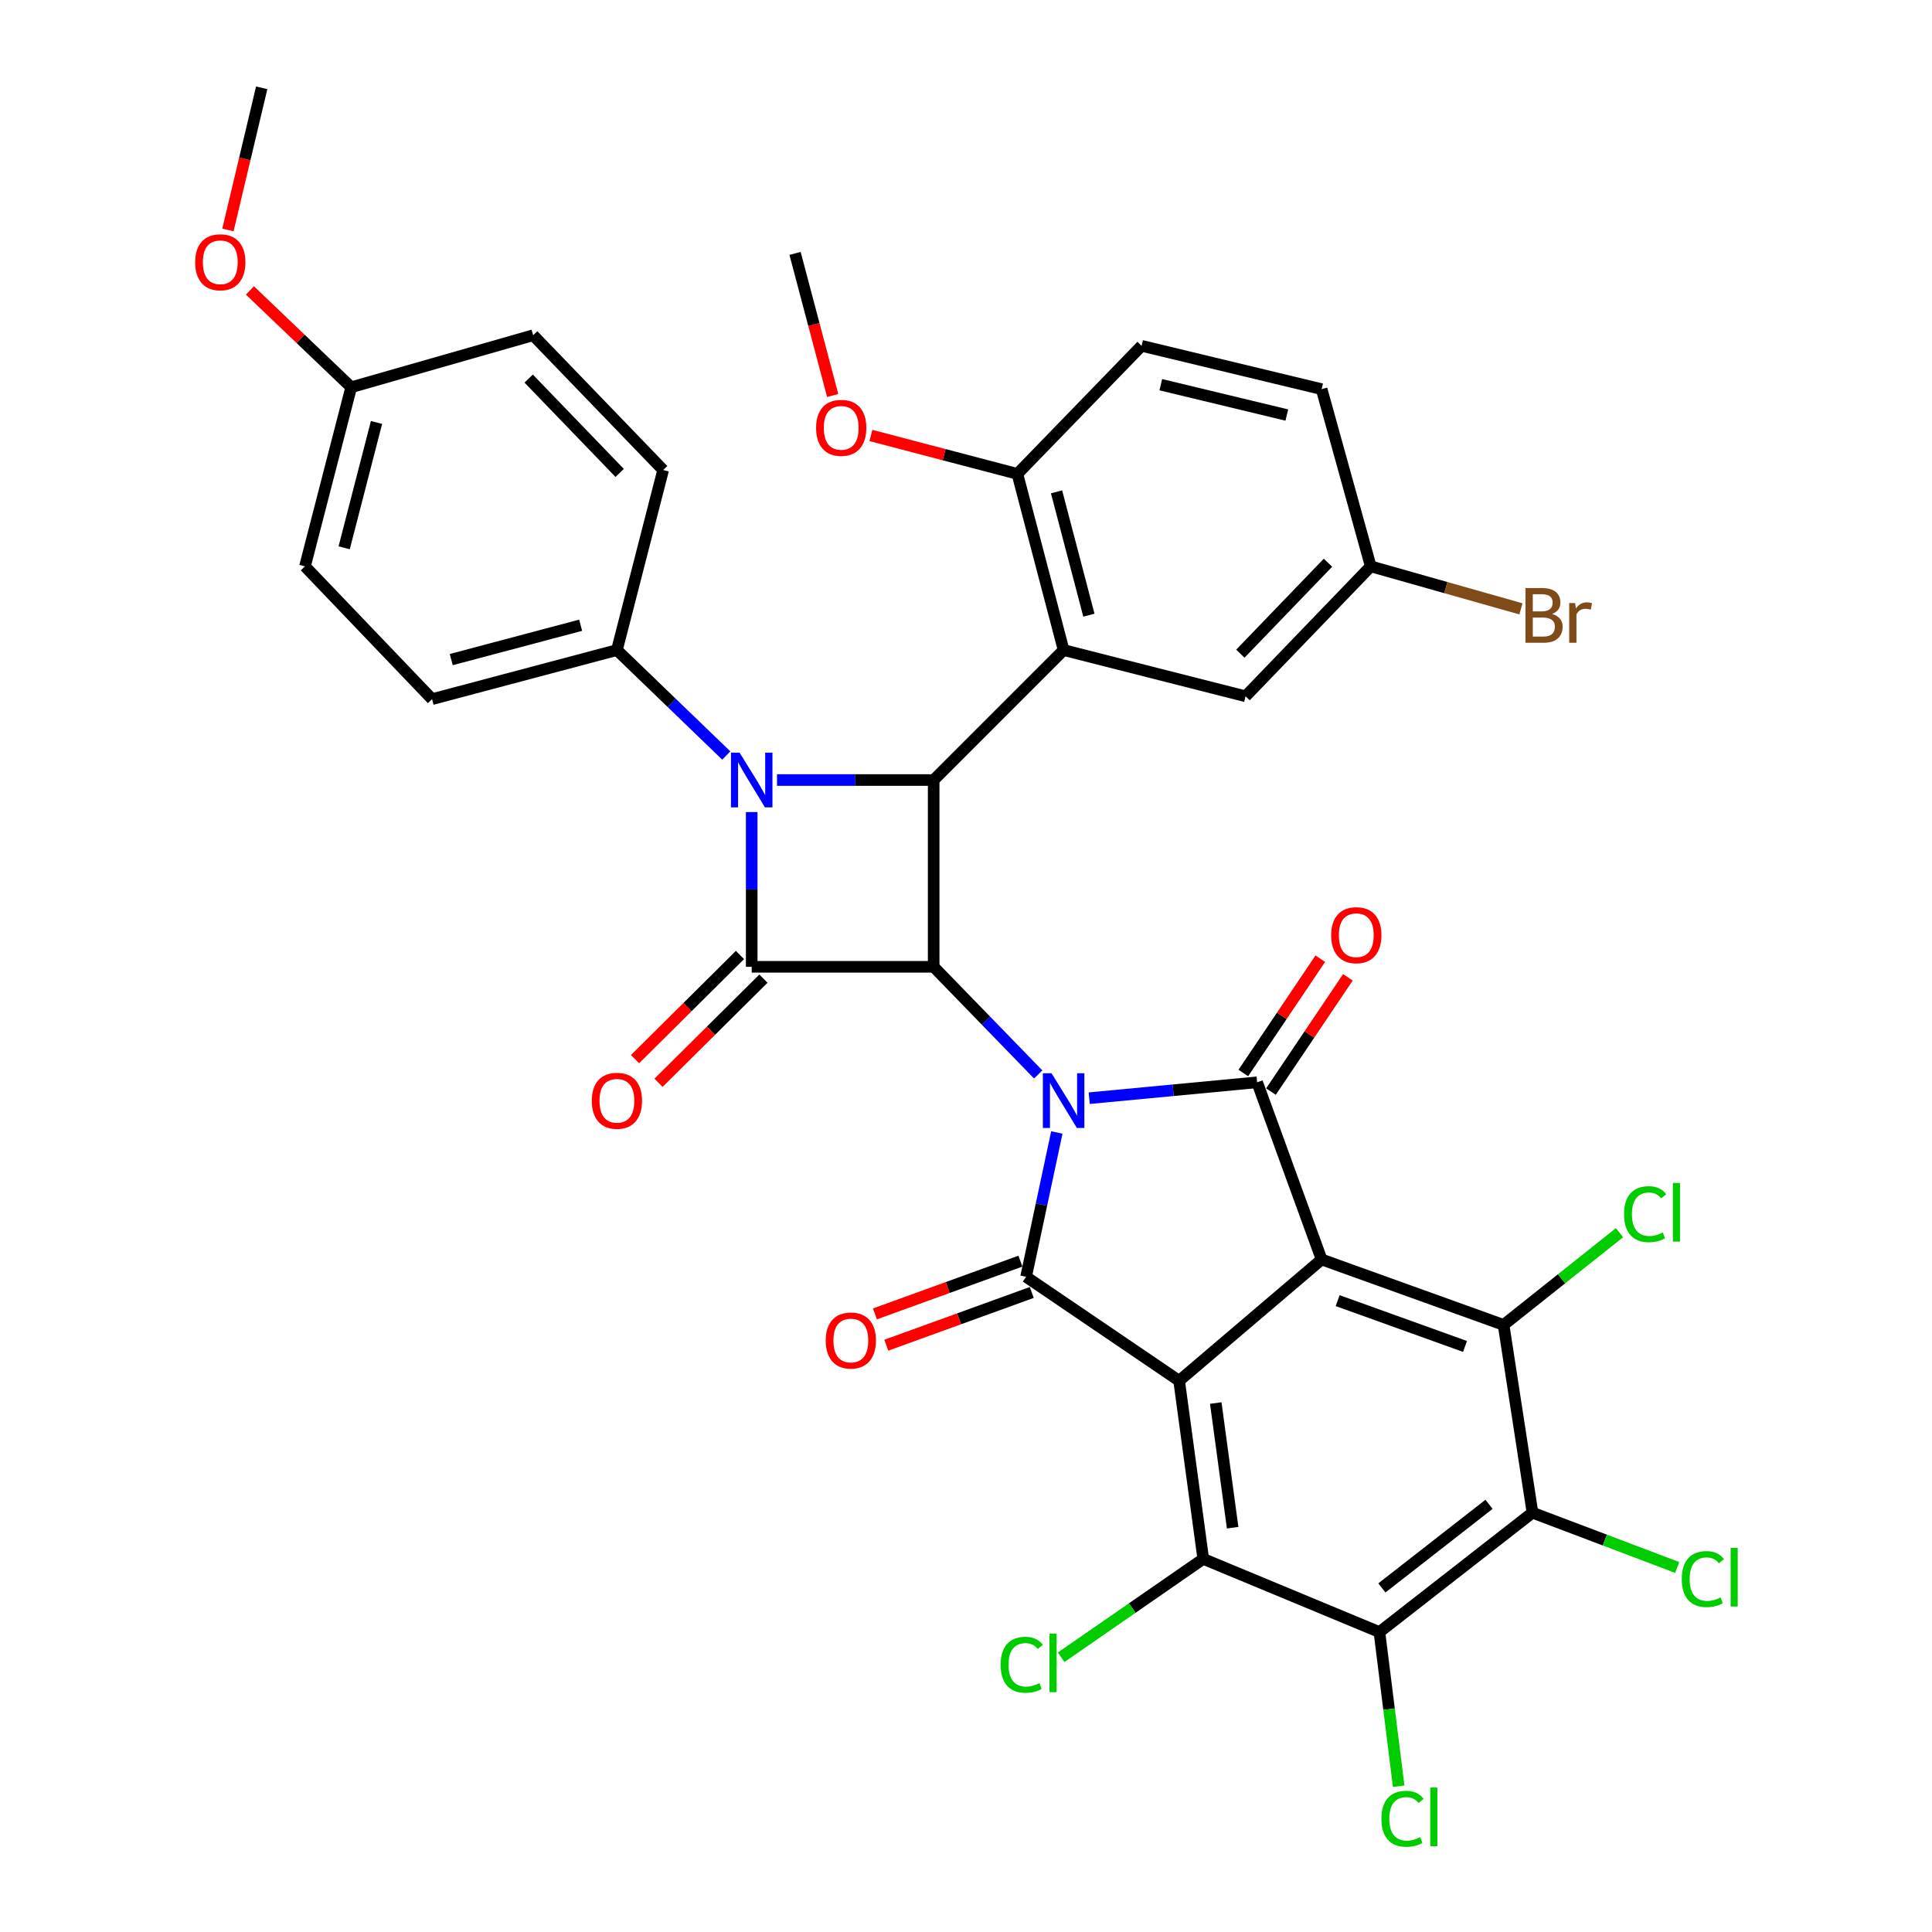 <?xml version='1.0' encoding='iso-8859-1'?>
<svg version='1.1' baseProfile='full'
              xmlns='http://www.w3.org/2000/svg'
                      xmlns:rdkit='http://www.rdkit.org/xml'
                      xmlns:xlink='http://www.w3.org/1999/xlink'
                  xml:space='preserve'
width='1000px' height='1000px' viewBox='0 0 1000 1000'>
<!-- END OF HEADER -->
<rect style='opacity:1.0;fill:#FFFFFF;stroke:none' width='1000' height='1000' x='0' y='0'> </rect>
<path class='bond-2' d='M 537.37,556.133 L 510.318,528.276' style='fill:none;fill-rule:evenodd;stroke:#0000FF;stroke-width:6px;stroke-linecap:butt;stroke-linejoin:miter;stroke-opacity:1' />
<path class='bond-2' d='M 510.318,528.276 L 483.266,500.419' style='fill:none;fill-rule:evenodd;stroke:#000000;stroke-width:6px;stroke-linecap:butt;stroke-linejoin:miter;stroke-opacity:1' />
<path class='bond-3' d='M 563.779,568.424 L 607.236,564.31' style='fill:none;fill-rule:evenodd;stroke:#0000FF;stroke-width:6px;stroke-linecap:butt;stroke-linejoin:miter;stroke-opacity:1' />
<path class='bond-3' d='M 607.236,564.31 L 650.692,560.196' style='fill:none;fill-rule:evenodd;stroke:#000000;stroke-width:6px;stroke-linecap:butt;stroke-linejoin:miter;stroke-opacity:1' />
<path class='bond-4' d='M 547.011,586.17 L 539.055,623.521' style='fill:none;fill-rule:evenodd;stroke:#0000FF;stroke-width:6px;stroke-linecap:butt;stroke-linejoin:miter;stroke-opacity:1' />
<path class='bond-4' d='M 539.055,623.521 L 531.099,660.872' style='fill:none;fill-rule:evenodd;stroke:#000000;stroke-width:6px;stroke-linecap:butt;stroke-linejoin:miter;stroke-opacity:1' />
<path class='bond-0' d='M 610.32,714.692 L 531.099,660.872' style='fill:none;fill-rule:evenodd;stroke:#000000;stroke-width:6px;stroke-linecap:butt;stroke-linejoin:miter;stroke-opacity:1' />
<path class='bond-9' d='M 610.32,714.692 L 622.801,806.882' style='fill:none;fill-rule:evenodd;stroke:#000000;stroke-width:6px;stroke-linecap:butt;stroke-linejoin:miter;stroke-opacity:1' />
<path class='bond-9' d='M 629.277,726.208 L 638.014,790.741' style='fill:none;fill-rule:evenodd;stroke:#000000;stroke-width:6px;stroke-linecap:butt;stroke-linejoin:miter;stroke-opacity:1' />
<path class='bond-36' d='M 610.32,714.692 L 684.072,651.898' style='fill:none;fill-rule:evenodd;stroke:#000000;stroke-width:6px;stroke-linecap:butt;stroke-linejoin:miter;stroke-opacity:1' />
<path class='bond-1' d='M 684.072,651.898 L 650.692,560.196' style='fill:none;fill-rule:evenodd;stroke:#000000;stroke-width:6px;stroke-linecap:butt;stroke-linejoin:miter;stroke-opacity:1' />
<path class='bond-8' d='M 684.072,651.898 L 778.255,685.776' style='fill:none;fill-rule:evenodd;stroke:#000000;stroke-width:6px;stroke-linecap:butt;stroke-linejoin:miter;stroke-opacity:1' />
<path class='bond-8' d='M 692.364,673.203 L 758.292,696.917' style='fill:none;fill-rule:evenodd;stroke:#000000;stroke-width:6px;stroke-linecap:butt;stroke-linejoin:miter;stroke-opacity:1' />
<path class='bond-6' d='M 483.266,500.419 L 389.083,500.419' style='fill:none;fill-rule:evenodd;stroke:#000000;stroke-width:6px;stroke-linecap:butt;stroke-linejoin:miter;stroke-opacity:1' />
<path class='bond-7' d='M 483.266,500.419 L 483.266,403.746' style='fill:none;fill-rule:evenodd;stroke:#000000;stroke-width:6px;stroke-linecap:butt;stroke-linejoin:miter;stroke-opacity:1' />
<path class='bond-16' d='M 657.843,565.011 L 677.761,535.428' style='fill:none;fill-rule:evenodd;stroke:#000000;stroke-width:6px;stroke-linecap:butt;stroke-linejoin:miter;stroke-opacity:1' />
<path class='bond-16' d='M 677.761,535.428 L 697.679,505.845' style='fill:none;fill-rule:evenodd;stroke:#FF0000;stroke-width:6px;stroke-linecap:butt;stroke-linejoin:miter;stroke-opacity:1' />
<path class='bond-16' d='M 643.542,555.382 L 663.46,525.799' style='fill:none;fill-rule:evenodd;stroke:#000000;stroke-width:6px;stroke-linecap:butt;stroke-linejoin:miter;stroke-opacity:1' />
<path class='bond-16' d='M 663.46,525.799 L 683.377,496.216' style='fill:none;fill-rule:evenodd;stroke:#FF0000;stroke-width:6px;stroke-linecap:butt;stroke-linejoin:miter;stroke-opacity:1' />
<path class='bond-15' d='M 528.161,652.768 L 490.514,666.42' style='fill:none;fill-rule:evenodd;stroke:#000000;stroke-width:6px;stroke-linecap:butt;stroke-linejoin:miter;stroke-opacity:1' />
<path class='bond-15' d='M 490.514,666.42 L 452.867,680.071' style='fill:none;fill-rule:evenodd;stroke:#FF0000;stroke-width:6px;stroke-linecap:butt;stroke-linejoin:miter;stroke-opacity:1' />
<path class='bond-15' d='M 534.038,668.976 L 496.391,682.628' style='fill:none;fill-rule:evenodd;stroke:#000000;stroke-width:6px;stroke-linecap:butt;stroke-linejoin:miter;stroke-opacity:1' />
<path class='bond-15' d='M 496.391,682.628 L 458.745,696.279' style='fill:none;fill-rule:evenodd;stroke:#FF0000;stroke-width:6px;stroke-linecap:butt;stroke-linejoin:miter;stroke-opacity:1' />
<path class='bond-5' d='M 402.178,403.746 L 442.722,403.746' style='fill:none;fill-rule:evenodd;stroke:#0000FF;stroke-width:6px;stroke-linecap:butt;stroke-linejoin:miter;stroke-opacity:1' />
<path class='bond-5' d='M 442.722,403.746 L 483.266,403.746' style='fill:none;fill-rule:evenodd;stroke:#000000;stroke-width:6px;stroke-linecap:butt;stroke-linejoin:miter;stroke-opacity:1' />
<path class='bond-13' d='M 375.92,391.053 L 347.618,363.761' style='fill:none;fill-rule:evenodd;stroke:#0000FF;stroke-width:6px;stroke-linecap:butt;stroke-linejoin:miter;stroke-opacity:1' />
<path class='bond-13' d='M 347.618,363.761 L 319.316,336.469' style='fill:none;fill-rule:evenodd;stroke:#000000;stroke-width:6px;stroke-linecap:butt;stroke-linejoin:miter;stroke-opacity:1' />
<path class='bond-37' d='M 389.083,420.323 L 389.083,460.371' style='fill:none;fill-rule:evenodd;stroke:#0000FF;stroke-width:6px;stroke-linecap:butt;stroke-linejoin:miter;stroke-opacity:1' />
<path class='bond-37' d='M 389.083,460.371 L 389.083,500.419' style='fill:none;fill-rule:evenodd;stroke:#000000;stroke-width:6px;stroke-linecap:butt;stroke-linejoin:miter;stroke-opacity:1' />
<path class='bond-17' d='M 383.01,494.301 L 355.855,521.258' style='fill:none;fill-rule:evenodd;stroke:#000000;stroke-width:6px;stroke-linecap:butt;stroke-linejoin:miter;stroke-opacity:1' />
<path class='bond-17' d='M 355.855,521.258 L 328.7,548.216' style='fill:none;fill-rule:evenodd;stroke:#FF0000;stroke-width:6px;stroke-linecap:butt;stroke-linejoin:miter;stroke-opacity:1' />
<path class='bond-17' d='M 395.157,506.536 L 368.002,533.494' style='fill:none;fill-rule:evenodd;stroke:#000000;stroke-width:6px;stroke-linecap:butt;stroke-linejoin:miter;stroke-opacity:1' />
<path class='bond-17' d='M 368.002,533.494 L 340.847,560.451' style='fill:none;fill-rule:evenodd;stroke:#FF0000;stroke-width:6px;stroke-linecap:butt;stroke-linejoin:miter;stroke-opacity:1' />
<path class='bond-10' d='M 483.266,403.746 L 550.524,336.469' style='fill:none;fill-rule:evenodd;stroke:#000000;stroke-width:6px;stroke-linecap:butt;stroke-linejoin:miter;stroke-opacity:1' />
<path class='bond-12' d='M 778.255,685.776 L 793.206,782.956' style='fill:none;fill-rule:evenodd;stroke:#000000;stroke-width:6px;stroke-linecap:butt;stroke-linejoin:miter;stroke-opacity:1' />
<path class='bond-19' d='M 778.255,685.776 L 808.256,661.901' style='fill:none;fill-rule:evenodd;stroke:#000000;stroke-width:6px;stroke-linecap:butt;stroke-linejoin:miter;stroke-opacity:1' />
<path class='bond-19' d='M 808.256,661.901 L 838.258,638.026' style='fill:none;fill-rule:evenodd;stroke:#00CC00;stroke-width:6px;stroke-linecap:butt;stroke-linejoin:miter;stroke-opacity:1' />
<path class='bond-11' d='M 622.801,806.882 L 713.985,844.764' style='fill:none;fill-rule:evenodd;stroke:#000000;stroke-width:6px;stroke-linecap:butt;stroke-linejoin:miter;stroke-opacity:1' />
<path class='bond-20' d='M 622.801,806.882 L 586.03,832.337' style='fill:none;fill-rule:evenodd;stroke:#000000;stroke-width:6px;stroke-linecap:butt;stroke-linejoin:miter;stroke-opacity:1' />
<path class='bond-20' d='M 586.03,832.337 L 549.259,857.792' style='fill:none;fill-rule:evenodd;stroke:#00CC00;stroke-width:6px;stroke-linecap:butt;stroke-linejoin:miter;stroke-opacity:1' />
<path class='bond-14' d='M 550.524,336.469 L 526.597,245.284' style='fill:none;fill-rule:evenodd;stroke:#000000;stroke-width:6px;stroke-linecap:butt;stroke-linejoin:miter;stroke-opacity:1' />
<path class='bond-14' d='M 563.611,318.415 L 546.863,254.586' style='fill:none;fill-rule:evenodd;stroke:#000000;stroke-width:6px;stroke-linecap:butt;stroke-linejoin:miter;stroke-opacity:1' />
<path class='bond-18' d='M 550.524,336.469 L 644.706,360.395' style='fill:none;fill-rule:evenodd;stroke:#000000;stroke-width:6px;stroke-linecap:butt;stroke-linejoin:miter;stroke-opacity:1' />
<path class='bond-22' d='M 713.985,844.764 L 718.97,884.658' style='fill:none;fill-rule:evenodd;stroke:#000000;stroke-width:6px;stroke-linecap:butt;stroke-linejoin:miter;stroke-opacity:1' />
<path class='bond-22' d='M 718.97,884.658 L 723.956,924.552' style='fill:none;fill-rule:evenodd;stroke:#00CC00;stroke-width:6px;stroke-linecap:butt;stroke-linejoin:miter;stroke-opacity:1' />
<path class='bond-38' d='M 713.985,844.764 L 793.206,782.956' style='fill:none;fill-rule:evenodd;stroke:#000000;stroke-width:6px;stroke-linecap:butt;stroke-linejoin:miter;stroke-opacity:1' />
<path class='bond-38' d='M 715.263,821.9 L 770.718,778.634' style='fill:none;fill-rule:evenodd;stroke:#000000;stroke-width:6px;stroke-linecap:butt;stroke-linejoin:miter;stroke-opacity:1' />
<path class='bond-21' d='M 793.206,782.956 L 830.666,797.138' style='fill:none;fill-rule:evenodd;stroke:#000000;stroke-width:6px;stroke-linecap:butt;stroke-linejoin:miter;stroke-opacity:1' />
<path class='bond-21' d='M 830.666,797.138 L 868.125,811.319' style='fill:none;fill-rule:evenodd;stroke:#00CC00;stroke-width:6px;stroke-linecap:butt;stroke-linejoin:miter;stroke-opacity:1' />
<path class='bond-23' d='M 319.316,336.469 L 223.639,361.88' style='fill:none;fill-rule:evenodd;stroke:#000000;stroke-width:6px;stroke-linecap:butt;stroke-linejoin:miter;stroke-opacity:1' />
<path class='bond-23' d='M 300.539,323.617 L 233.565,341.405' style='fill:none;fill-rule:evenodd;stroke:#000000;stroke-width:6px;stroke-linecap:butt;stroke-linejoin:miter;stroke-opacity:1' />
<path class='bond-24' d='M 319.316,336.469 L 343.242,243.282' style='fill:none;fill-rule:evenodd;stroke:#000000;stroke-width:6px;stroke-linecap:butt;stroke-linejoin:miter;stroke-opacity:1' />
<path class='bond-25' d='M 526.597,245.284 L 590.886,178.994' style='fill:none;fill-rule:evenodd;stroke:#000000;stroke-width:6px;stroke-linecap:butt;stroke-linejoin:miter;stroke-opacity:1' />
<path class='bond-32' d='M 526.597,245.284 L 488.684,235.34' style='fill:none;fill-rule:evenodd;stroke:#000000;stroke-width:6px;stroke-linecap:butt;stroke-linejoin:miter;stroke-opacity:1' />
<path class='bond-32' d='M 488.684,235.34 L 450.77,225.396' style='fill:none;fill-rule:evenodd;stroke:#FF0000;stroke-width:6px;stroke-linecap:butt;stroke-linejoin:miter;stroke-opacity:1' />
<path class='bond-26' d='M 644.706,360.395 L 709.493,293.137' style='fill:none;fill-rule:evenodd;stroke:#000000;stroke-width:6px;stroke-linecap:butt;stroke-linejoin:miter;stroke-opacity:1' />
<path class='bond-26' d='M 642.007,338.346 L 687.358,291.265' style='fill:none;fill-rule:evenodd;stroke:#000000;stroke-width:6px;stroke-linecap:butt;stroke-linejoin:miter;stroke-opacity:1' />
<path class='bond-30' d='M 223.639,361.88 L 157.856,293.137' style='fill:none;fill-rule:evenodd;stroke:#000000;stroke-width:6px;stroke-linecap:butt;stroke-linejoin:miter;stroke-opacity:1' />
<path class='bond-29' d='M 343.242,243.282 L 275.955,173.515' style='fill:none;fill-rule:evenodd;stroke:#000000;stroke-width:6px;stroke-linecap:butt;stroke-linejoin:miter;stroke-opacity:1' />
<path class='bond-29' d='M 320.739,244.786 L 273.639,195.949' style='fill:none;fill-rule:evenodd;stroke:#000000;stroke-width:6px;stroke-linecap:butt;stroke-linejoin:miter;stroke-opacity:1' />
<path class='bond-39' d='M 590.886,178.994 L 684.072,201.426' style='fill:none;fill-rule:evenodd;stroke:#000000;stroke-width:6px;stroke-linecap:butt;stroke-linejoin:miter;stroke-opacity:1' />
<path class='bond-39' d='M 600.829,199.12 L 666.06,214.823' style='fill:none;fill-rule:evenodd;stroke:#000000;stroke-width:6px;stroke-linecap:butt;stroke-linejoin:miter;stroke-opacity:1' />
<path class='bond-28' d='M 709.493,293.137 L 684.072,201.426' style='fill:none;fill-rule:evenodd;stroke:#000000;stroke-width:6px;stroke-linecap:butt;stroke-linejoin:miter;stroke-opacity:1' />
<path class='bond-31' d='M 709.493,293.137 L 748.368,304.141' style='fill:none;fill-rule:evenodd;stroke:#000000;stroke-width:6px;stroke-linecap:butt;stroke-linejoin:miter;stroke-opacity:1' />
<path class='bond-31' d='M 748.368,304.141 L 787.242,315.146' style='fill:none;fill-rule:evenodd;stroke:#7F4C19;stroke-width:6px;stroke-linecap:butt;stroke-linejoin:miter;stroke-opacity:1' />
<path class='bond-27' d='M 181.783,200.439 L 275.955,173.515' style='fill:none;fill-rule:evenodd;stroke:#000000;stroke-width:6px;stroke-linecap:butt;stroke-linejoin:miter;stroke-opacity:1' />
<path class='bond-33' d='M 181.783,200.439 L 155.572,175.384' style='fill:none;fill-rule:evenodd;stroke:#000000;stroke-width:6px;stroke-linecap:butt;stroke-linejoin:miter;stroke-opacity:1' />
<path class='bond-33' d='M 155.572,175.384 L 129.361,150.329' style='fill:none;fill-rule:evenodd;stroke:#FF0000;stroke-width:6px;stroke-linecap:butt;stroke-linejoin:miter;stroke-opacity:1' />
<path class='bond-40' d='M 181.783,200.439 L 157.856,293.137' style='fill:none;fill-rule:evenodd;stroke:#000000;stroke-width:6px;stroke-linecap:butt;stroke-linejoin:miter;stroke-opacity:1' />
<path class='bond-40' d='M 194.887,218.653 L 178.139,283.541' style='fill:none;fill-rule:evenodd;stroke:#000000;stroke-width:6px;stroke-linecap:butt;stroke-linejoin:miter;stroke-opacity:1' />
<path class='bond-34' d='M 431.001,204.715 L 421.258,167.937' style='fill:none;fill-rule:evenodd;stroke:#FF0000;stroke-width:6px;stroke-linecap:butt;stroke-linejoin:miter;stroke-opacity:1' />
<path class='bond-34' d='M 421.258,167.937 L 411.515,131.16' style='fill:none;fill-rule:evenodd;stroke:#000000;stroke-width:6px;stroke-linecap:butt;stroke-linejoin:miter;stroke-opacity:1' />
<path class='bond-35' d='M 117.971,119.024 L 126.712,82.239' style='fill:none;fill-rule:evenodd;stroke:#FF0000;stroke-width:6px;stroke-linecap:butt;stroke-linejoin:miter;stroke-opacity:1' />
<path class='bond-35' d='M 126.712,82.239 L 135.453,45.455' style='fill:none;fill-rule:evenodd;stroke:#000000;stroke-width:6px;stroke-linecap:butt;stroke-linejoin:miter;stroke-opacity:1' />
<path  class='atom-0' d='M 544.264 555.519
L 553.544 570.519
Q 554.464 571.999, 555.944 574.679
Q 557.424 577.359, 557.504 577.519
L 557.504 555.519
L 561.264 555.519
L 561.264 583.839
L 557.384 583.839
L 547.424 567.439
Q 546.264 565.519, 545.024 563.319
Q 543.824 561.119, 543.464 560.439
L 543.464 583.839
L 539.784 583.839
L 539.784 555.519
L 544.264 555.519
' fill='#0000FF'/>
<path  class='atom-6' d='M 382.823 389.586
L 392.103 404.586
Q 393.023 406.066, 394.503 408.746
Q 395.983 411.426, 396.063 411.586
L 396.063 389.586
L 399.823 389.586
L 399.823 417.906
L 395.943 417.906
L 385.983 401.506
Q 384.823 399.586, 383.583 397.386
Q 382.383 395.186, 382.023 394.506
L 382.023 417.906
L 378.343 417.906
L 378.343 389.586
L 382.823 389.586
' fill='#0000FF'/>
<path  class='atom-16' d='M 427.394 693.844
Q 427.394 687.044, 430.754 683.244
Q 434.114 679.444, 440.394 679.444
Q 446.674 679.444, 450.034 683.244
Q 453.394 687.044, 453.394 693.844
Q 453.394 700.724, 449.994 704.644
Q 446.594 708.524, 440.394 708.524
Q 434.154 708.524, 430.754 704.644
Q 427.394 700.764, 427.394 693.844
M 440.394 705.324
Q 444.714 705.324, 447.034 702.444
Q 449.394 699.524, 449.394 693.844
Q 449.394 688.284, 447.034 685.484
Q 444.714 682.644, 440.394 682.644
Q 436.074 682.644, 433.714 685.444
Q 431.394 688.244, 431.394 693.844
Q 431.394 699.564, 433.714 702.444
Q 436.074 705.324, 440.394 705.324
' fill='#FF0000'/>
<path  class='atom-17' d='M 689.012 484.053
Q 689.012 477.253, 692.372 473.453
Q 695.732 469.653, 702.012 469.653
Q 708.292 469.653, 711.652 473.453
Q 715.012 477.253, 715.012 484.053
Q 715.012 490.933, 711.612 494.853
Q 708.212 498.733, 702.012 498.733
Q 695.772 498.733, 692.372 494.853
Q 689.012 490.973, 689.012 484.053
M 702.012 495.533
Q 706.332 495.533, 708.652 492.653
Q 711.012 489.733, 711.012 484.053
Q 711.012 478.493, 708.652 475.693
Q 706.332 472.853, 702.012 472.853
Q 697.692 472.853, 695.332 475.653
Q 693.012 478.453, 693.012 484.053
Q 693.012 489.773, 695.332 492.653
Q 697.692 495.533, 702.012 495.533
' fill='#FF0000'/>
<path  class='atom-18' d='M 306.316 569.759
Q 306.316 562.959, 309.676 559.159
Q 313.036 555.359, 319.316 555.359
Q 325.596 555.359, 328.956 559.159
Q 332.316 562.959, 332.316 569.759
Q 332.316 576.639, 328.916 580.559
Q 325.516 584.439, 319.316 584.439
Q 313.076 584.439, 309.676 580.559
Q 306.316 576.679, 306.316 569.759
M 319.316 581.239
Q 323.636 581.239, 325.956 578.359
Q 328.316 575.439, 328.316 569.759
Q 328.316 564.199, 325.956 561.399
Q 323.636 558.559, 319.316 558.559
Q 314.996 558.559, 312.636 561.359
Q 310.316 564.159, 310.316 569.759
Q 310.316 575.479, 312.636 578.359
Q 314.996 581.239, 319.316 581.239
' fill='#FF0000'/>
<path  class='atom-20' d='M 840.598 628.453
Q 840.598 621.413, 843.878 617.733
Q 847.198 614.013, 853.478 614.013
Q 859.318 614.013, 862.438 618.133
L 859.798 620.293
Q 857.518 617.293, 853.478 617.293
Q 849.198 617.293, 846.918 620.173
Q 844.678 623.013, 844.678 628.453
Q 844.678 634.053, 846.998 636.933
Q 849.358 639.813, 853.918 639.813
Q 857.038 639.813, 860.678 637.933
L 861.798 640.933
Q 860.318 641.893, 858.078 642.453
Q 855.838 643.013, 853.358 643.013
Q 847.198 643.013, 843.878 639.253
Q 840.598 635.493, 840.598 628.453
' fill='#00CC00'/>
<path  class='atom-20' d='M 865.878 612.293
L 869.558 612.293
L 869.558 642.653
L 865.878 642.653
L 865.878 612.293
' fill='#00CC00'/>
<path  class='atom-21' d='M 517.935 861.682
Q 517.935 854.642, 521.215 850.962
Q 524.535 847.242, 530.815 847.242
Q 536.655 847.242, 539.775 851.362
L 537.135 853.522
Q 534.855 850.522, 530.815 850.522
Q 526.535 850.522, 524.255 853.402
Q 522.015 856.242, 522.015 861.682
Q 522.015 867.282, 524.335 870.162
Q 526.695 873.042, 531.255 873.042
Q 534.375 873.042, 538.015 871.162
L 539.135 874.162
Q 537.655 875.122, 535.415 875.682
Q 533.175 876.242, 530.695 876.242
Q 524.535 876.242, 521.215 872.482
Q 517.935 868.722, 517.935 861.682
' fill='#00CC00'/>
<path  class='atom-21' d='M 543.215 845.522
L 546.895 845.522
L 546.895 875.882
L 543.215 875.882
L 543.215 845.522
' fill='#00CC00'/>
<path  class='atom-22' d='M 870.482 817.326
Q 870.482 810.286, 873.762 806.606
Q 877.082 802.886, 883.362 802.886
Q 889.202 802.886, 892.322 807.006
L 889.682 809.166
Q 887.402 806.166, 883.362 806.166
Q 879.082 806.166, 876.802 809.046
Q 874.562 811.886, 874.562 817.326
Q 874.562 822.926, 876.882 825.806
Q 879.242 828.686, 883.802 828.686
Q 886.922 828.686, 890.562 826.806
L 891.682 829.806
Q 890.202 830.766, 887.962 831.326
Q 885.722 831.886, 883.242 831.886
Q 877.082 831.886, 873.762 828.126
Q 870.482 824.366, 870.482 817.326
' fill='#00CC00'/>
<path  class='atom-22' d='M 895.762 801.166
L 899.442 801.166
L 899.442 831.526
L 895.762 831.526
L 895.762 801.166
' fill='#00CC00'/>
<path  class='atom-23' d='M 715.019 941.402
Q 715.019 934.362, 718.299 930.682
Q 721.619 926.962, 727.899 926.962
Q 733.739 926.962, 736.859 931.082
L 734.219 933.242
Q 731.939 930.242, 727.899 930.242
Q 723.619 930.242, 721.339 933.122
Q 719.099 935.962, 719.099 941.402
Q 719.099 947.002, 721.419 949.882
Q 723.779 952.762, 728.339 952.762
Q 731.459 952.762, 735.099 950.882
L 736.219 953.882
Q 734.739 954.842, 732.499 955.402
Q 730.259 955.962, 727.779 955.962
Q 721.619 955.962, 718.299 952.202
Q 715.019 948.442, 715.019 941.402
' fill='#00CC00'/>
<path  class='atom-23' d='M 740.299 925.242
L 743.979 925.242
L 743.979 955.602
L 740.299 955.602
L 740.299 925.242
' fill='#00CC00'/>
<path  class='atom-32' d='M 803.333 317.809
Q 806.053 318.569, 807.413 320.249
Q 808.813 321.889, 808.813 324.329
Q 808.813 328.249, 806.293 330.489
Q 803.813 332.689, 799.093 332.689
L 789.573 332.689
L 789.573 304.369
L 797.933 304.369
Q 802.773 304.369, 805.213 306.329
Q 807.653 308.289, 807.653 311.889
Q 807.653 316.169, 803.333 317.809
M 793.373 307.569
L 793.373 316.449
L 797.933 316.449
Q 800.733 316.449, 802.173 315.329
Q 803.653 314.169, 803.653 311.889
Q 803.653 307.569, 797.933 307.569
L 793.373 307.569
M 799.093 329.489
Q 801.853 329.489, 803.333 328.169
Q 804.813 326.849, 804.813 324.329
Q 804.813 322.009, 803.173 320.849
Q 801.573 319.649, 798.493 319.649
L 793.373 319.649
L 793.373 329.489
L 799.093 329.489
' fill='#7F4C19'/>
<path  class='atom-32' d='M 815.253 312.129
L 815.693 314.969
Q 817.853 311.769, 821.373 311.769
Q 822.493 311.769, 824.013 312.169
L 823.413 315.529
Q 821.693 315.129, 820.733 315.129
Q 819.053 315.129, 817.933 315.809
Q 816.853 316.449, 815.973 318.009
L 815.973 332.689
L 812.213 332.689
L 812.213 312.129
L 815.253 312.129
' fill='#7F4C19'/>
<path  class='atom-33' d='M 422.413 221.448
Q 422.413 214.648, 425.773 210.848
Q 429.133 207.048, 435.413 207.048
Q 441.693 207.048, 445.053 210.848
Q 448.413 214.648, 448.413 221.448
Q 448.413 228.328, 445.013 232.248
Q 441.613 236.128, 435.413 236.128
Q 429.173 236.128, 425.773 232.248
Q 422.413 228.368, 422.413 221.448
M 435.413 232.928
Q 439.733 232.928, 442.053 230.048
Q 444.413 227.128, 444.413 221.448
Q 444.413 215.888, 442.053 213.088
Q 439.733 210.248, 435.413 210.248
Q 431.093 210.248, 428.733 213.048
Q 426.413 215.848, 426.413 221.448
Q 426.413 227.168, 428.733 230.048
Q 431.093 232.928, 435.413 232.928
' fill='#FF0000'/>
<path  class='atom-34' d='M 101.017 135.742
Q 101.017 128.942, 104.377 125.142
Q 107.737 121.342, 114.017 121.342
Q 120.297 121.342, 123.657 125.142
Q 127.017 128.942, 127.017 135.742
Q 127.017 142.622, 123.617 146.542
Q 120.217 150.422, 114.017 150.422
Q 107.777 150.422, 104.377 146.542
Q 101.017 142.662, 101.017 135.742
M 114.017 147.222
Q 118.337 147.222, 120.657 144.342
Q 123.017 141.422, 123.017 135.742
Q 123.017 130.182, 120.657 127.382
Q 118.337 124.542, 114.017 124.542
Q 109.697 124.542, 107.337 127.342
Q 105.017 130.142, 105.017 135.742
Q 105.017 141.462, 107.337 144.342
Q 109.697 147.222, 114.017 147.222
' fill='#FF0000'/>
</svg>
